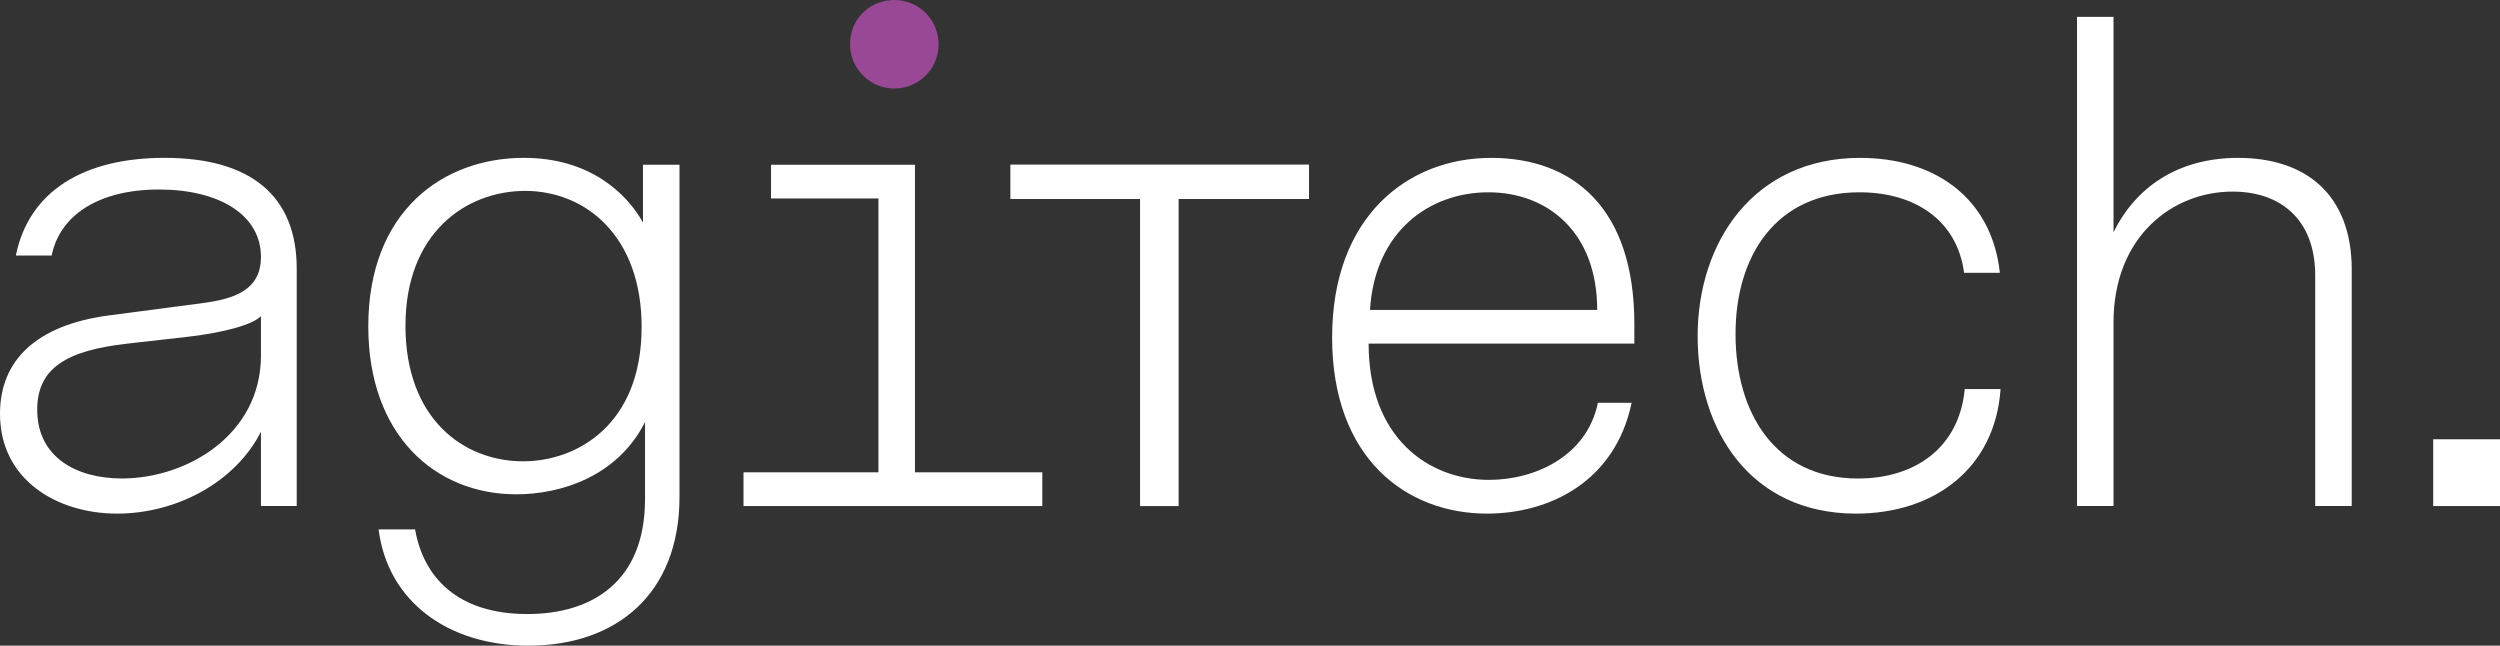 <svg width="151" height="39" viewBox="0 0 151 39" fill="none" xmlns="http://www.w3.org/2000/svg">
<rect x="0" y="0" width="151" height="39" fill="#333333" stroke="none"/>
<path d="M17.922 16.227V30.564H15.761V26.077C14.222 29.11 10.689 31.022 7.069 31.022C3.45 31.022 0 28.986 0 24.994C0 21.751 2.205 19.634 6.571 19.052L12.268 18.303C14.098 18.053 15.761 17.555 15.761 15.518C15.761 12.941 13.182 11.446 9.608 11.446C5.824 11.446 3.579 13.108 3.121 15.435H0.957C1.746 11.53 5.072 9.534 9.939 9.534C15.179 9.534 17.922 11.861 17.922 16.224V16.227ZM15.761 21.463V19.093C15.303 19.591 13.556 20.089 11.354 20.34L7.694 20.755C3.994 21.169 2.248 22.25 2.248 24.744C2.248 27.653 4.66 28.9 7.363 28.9C11.271 28.9 15.763 26.282 15.763 21.46L15.761 21.463Z" fill="white"/>
<path d="M31.934 39C27.026 39 23.409 36.298 22.868 31.976H25.072C25.571 34.842 27.608 37.088 31.851 37.088C35.758 37.088 38.96 35.135 38.96 30.147V25.492C37.297 28.776 33.888 29.856 31.185 29.856C26.277 29.856 22.245 26.282 22.245 19.715C22.245 12.733 26.778 9.534 31.643 9.534C35.594 9.534 37.839 11.653 38.836 13.439V9.949H41.041V30.02C41.041 35.922 37.173 38.997 31.934 38.997V39ZM38.755 19.758C38.755 14.188 35.303 11.53 31.726 11.53C28.15 11.53 24.49 14.064 24.49 19.674C24.49 25.285 27.983 27.863 31.6 27.863C34.842 27.863 38.753 25.659 38.753 19.758H38.755Z" fill="white"/>
<path d="M62.955 28.528V30.564H44.908V28.528H53.058V11.987H46.571V9.951H55.263V28.528H62.955Z" fill="white"/>
<path d="M146.966 26.532H151V30.564H146.966V26.532Z" fill="white"/>
<path d="M56.693 2.674C56.693 2.674 56.693 2.686 56.693 2.694C56.683 4.161 55.489 5.347 54.018 5.347C52.548 5.347 51.343 4.151 51.343 2.674C51.343 1.196 52.439 0.104 53.828 0.008C53.892 0.003 53.955 0 54.018 0C55.496 0 56.693 1.196 56.693 2.674Z" fill="#984895"/>
<path d="M79.065 12.02H71.189V30.567H68.86V12.02H61.026V9.941H79.065V12.02Z" fill="white"/>
<path d="M82.665 20.757C82.665 26.408 86.241 28.985 89.941 28.985C92.685 28.985 95.846 27.572 96.512 24.331H98.549C97.552 29.11 93.561 31.022 89.817 31.022C84.953 31.022 80.46 27.698 80.46 20.383C80.46 13.067 85.034 9.536 90.065 9.536C95.097 9.536 98.714 12.652 98.714 19.55V20.755H82.662L82.665 20.757ZM82.748 18.721H96.471C96.471 13.983 93.437 11.615 89.901 11.615C86.365 11.615 83.039 13.943 82.748 18.721Z" fill="white"/>
<path d="M118.674 23.499H120.835C120.503 28.277 116.844 31.022 112.103 31.022C105.699 31.022 102.538 25.953 102.538 20.299C102.538 14.646 105.907 9.536 112.351 9.536C116.801 9.536 120.293 11.906 120.792 16.477H118.631C118.215 13.318 115.679 11.615 112.31 11.615C107.279 11.615 104.826 15.44 104.826 20.175C104.826 24.91 107.195 28.902 112.227 28.902C115.679 28.902 118.339 27.033 118.671 23.499H118.674Z" fill="white"/>
<path d="M142.043 16.31V30.564H139.839V16.642C139.839 13.191 137.677 11.572 134.85 11.572C131.19 11.572 127.657 14.315 127.657 19.467V30.564H125.452V1.017H127.657V14.024C128.945 11.405 131.441 9.536 135.184 9.536C139.219 9.536 142.046 11.696 142.046 16.31H142.043Z" fill="white"/>
</svg>
